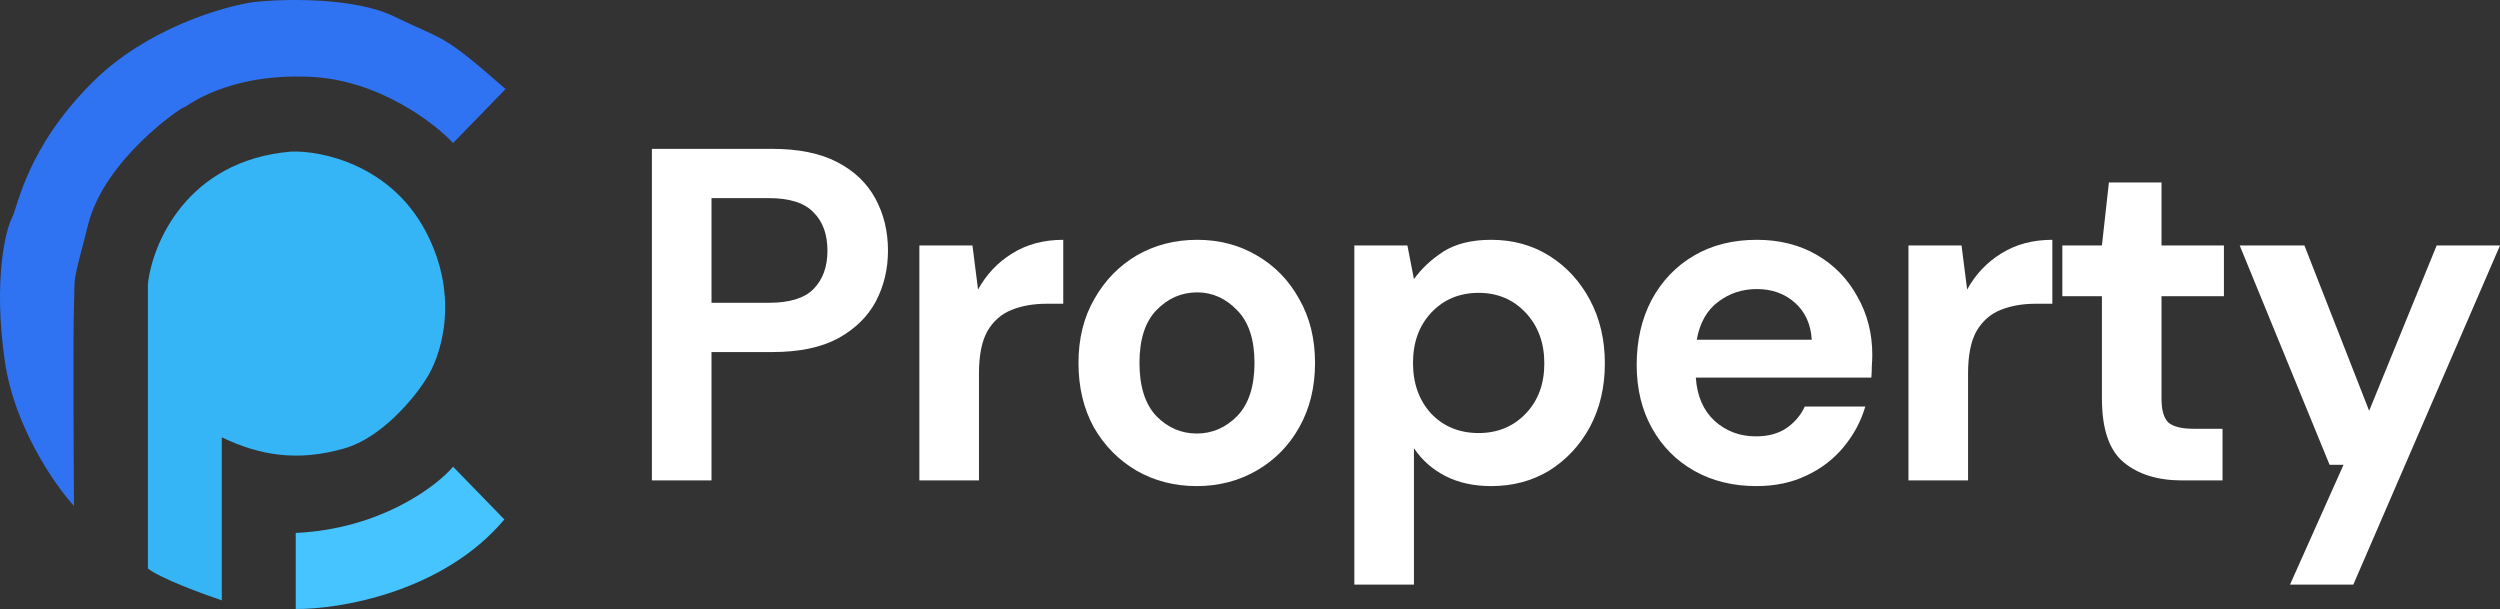 <svg width="156" height="38" viewBox="0 0 156 38" fill="none" xmlns="http://www.w3.org/2000/svg">
<rect x="0" y="0" width="156" height="38" fill="#333333" stroke="none"/>
<path d="M28.273 8.924L31.547 5.557C27.455 1.961 27.753 2.573 24.628 1.043C22.128 -0.181 17.735 -0.079 15.85 0.125C13.891 0.405 9.14 1.793 5.807 5.098C1.641 9.23 1.12 12.903 0.748 13.591C0.376 14.28 -0.442 17.417 0.302 22.544C0.897 26.645 3.427 30.272 4.617 31.572C4.592 28.078 4.557 20.677 4.617 19.024C4.691 16.958 4.468 18.029 5.509 13.974C6.551 9.919 11.312 6.705 11.461 6.705C11.61 6.705 14.065 4.563 19.346 4.792C23.572 4.976 27.058 7.623 28.273 8.924Z" fill="#2F73F2"/>
<path d="M9.229 35.475C10.003 36.087 12.626 37.056 13.841 37.464V27.288C16.222 28.435 18.602 28.818 21.504 27.976C23.825 27.303 25.843 24.839 26.562 23.691C27.48 22.34 28.764 18.595 26.562 14.433C24.36 10.271 20.041 9.383 18.156 9.46C11.669 10.01 9.502 15.198 9.229 17.723V35.475Z" fill="#35B4F6"/>
<path d="M28.273 29.124L31.472 32.414C27.663 36.944 21.206 38.025 18.454 38V33.256C23.691 33.011 27.182 30.399 28.273 29.124Z" fill="#46C4FF"/>
<path d="M142.896 36.48L146.237 29.002H145.366L139.758 15.318H143.796L147.835 25.633L152.048 15.318H156L146.847 36.48H142.896Z" fill="#ffffff"/>
<path d="M136.158 29.978C134.647 29.978 133.436 29.603 132.526 28.855C131.615 28.106 131.16 26.776 131.16 24.865V18.481H128.69V15.318H131.16L131.596 11.387H134.879V15.318H138.773V18.481H134.879V24.894C134.879 25.604 135.024 26.096 135.315 26.372C135.625 26.628 136.148 26.756 136.884 26.756H138.686V29.978H136.158Z" fill="#ffffff"/>
<path d="M119.088 29.978V15.318H122.4L122.749 18.067C123.272 17.121 123.979 16.372 124.87 15.821C125.78 15.249 126.846 14.964 128.066 14.964V18.954H127.02C126.207 18.954 125.48 19.082 124.841 19.338C124.202 19.594 123.698 20.037 123.33 20.668C122.981 21.298 122.807 22.175 122.807 23.298V29.978H119.088Z" fill="#ffffff"/>
<path d="M109.596 30.332C108.144 30.332 106.856 30.017 105.732 29.387C104.609 28.756 103.727 27.869 103.088 26.727C102.449 25.584 102.129 24.264 102.129 22.766C102.129 21.249 102.439 19.899 103.059 18.717C103.698 17.535 104.57 16.619 105.674 15.968C106.797 15.299 108.115 14.964 109.626 14.964C111.04 14.964 112.289 15.279 113.374 15.909C114.458 16.54 115.301 17.407 115.902 18.51C116.521 19.594 116.831 20.806 116.831 22.146C116.831 22.362 116.822 22.589 116.802 22.825C116.802 23.062 116.793 23.308 116.773 23.564H105.819C105.897 24.707 106.284 25.604 106.981 26.254C107.698 26.904 108.56 27.229 109.567 27.229C110.323 27.229 110.952 27.062 111.456 26.727C111.979 26.372 112.366 25.919 112.618 25.367H116.396C116.124 26.293 115.669 27.14 115.03 27.909C114.41 28.658 113.635 29.249 112.705 29.682C111.795 30.116 110.759 30.332 109.596 30.332ZM109.626 18.037C108.715 18.037 107.911 18.303 107.214 18.835C106.517 19.348 106.071 20.136 105.877 21.2H113.054C112.996 20.234 112.647 19.466 112.008 18.894C111.369 18.323 110.575 18.037 109.626 18.037Z" fill="#ffffff"/>
<path d="M84.511 36.48V15.318H87.823L88.23 17.417C88.695 16.766 89.305 16.195 90.061 15.702C90.836 15.21 91.833 14.964 93.054 14.964C94.41 14.964 95.62 15.299 96.686 15.968C97.751 16.638 98.594 17.555 99.213 18.717C99.833 19.88 100.143 21.2 100.143 22.678C100.143 24.155 99.833 25.476 99.213 26.638C98.594 27.781 97.751 28.687 96.686 29.357C95.62 30.007 94.41 30.332 93.054 30.332C91.969 30.332 91.02 30.126 90.206 29.712C89.393 29.298 88.734 28.717 88.23 27.968V36.48H84.511ZM92.269 27.022C93.451 27.022 94.429 26.618 95.204 25.81C95.979 25.003 96.366 23.958 96.366 22.678C96.366 21.397 95.979 20.343 95.204 19.515C94.429 18.688 93.451 18.274 92.269 18.274C91.068 18.274 90.08 18.688 89.305 19.515C88.55 20.323 88.172 21.367 88.172 22.648C88.172 23.929 88.55 24.983 89.305 25.81C90.08 26.618 91.068 27.022 92.269 27.022Z" fill="#ffffff"/>
<path d="M74.677 30.332C73.283 30.332 72.023 30.007 70.9 29.357C69.796 28.707 68.915 27.81 68.256 26.668C67.617 25.505 67.297 24.165 67.297 22.648C67.297 21.131 67.626 19.801 68.285 18.658C68.944 17.495 69.825 16.589 70.929 15.939C72.053 15.289 73.312 14.964 74.706 14.964C76.082 14.964 77.321 15.289 78.425 15.939C79.549 16.589 80.43 17.495 81.07 18.658C81.728 19.801 82.058 21.131 82.058 22.648C82.058 24.165 81.728 25.505 81.07 26.668C80.43 27.81 79.549 28.707 78.425 29.357C77.302 30.007 76.053 30.332 74.677 30.332ZM74.677 27.052C75.646 27.052 76.488 26.687 77.205 25.958C77.922 25.209 78.28 24.106 78.28 22.648C78.28 21.19 77.922 20.096 77.205 19.367C76.488 18.619 75.656 18.244 74.706 18.244C73.718 18.244 72.866 18.619 72.149 19.367C71.452 20.096 71.103 21.19 71.103 22.648C71.103 24.106 71.452 25.209 72.149 25.958C72.866 26.687 73.709 27.052 74.677 27.052Z" fill="#ffffff"/>
<path d="M57.369 29.978V15.318H60.681L61.03 18.067C61.553 17.121 62.26 16.372 63.151 15.821C64.061 15.249 65.127 14.964 66.347 14.964V18.954H65.301C64.487 18.954 63.761 19.082 63.122 19.338C62.483 19.594 61.979 20.037 61.611 20.668C61.262 21.298 61.088 22.175 61.088 23.298V29.978H57.369Z" fill="#ffffff"/>
<path d="M40.678 29.978V9.289H48.204C49.831 9.289 51.177 9.565 52.243 10.116C53.308 10.668 54.102 11.427 54.625 12.392C55.148 13.358 55.41 14.441 55.41 15.643C55.41 16.786 55.158 17.84 54.654 18.806C54.151 19.752 53.366 20.52 52.301 21.111C51.235 21.683 49.87 21.968 48.204 21.968H44.398V29.978H40.678ZM44.398 18.894H47.971C49.269 18.894 50.199 18.609 50.761 18.037C51.342 17.446 51.633 16.648 51.633 15.643C51.633 14.619 51.342 13.821 50.761 13.249C50.199 12.658 49.269 12.363 47.971 12.363H44.398V18.894Z" fill="#ffffff"/>
</svg>
